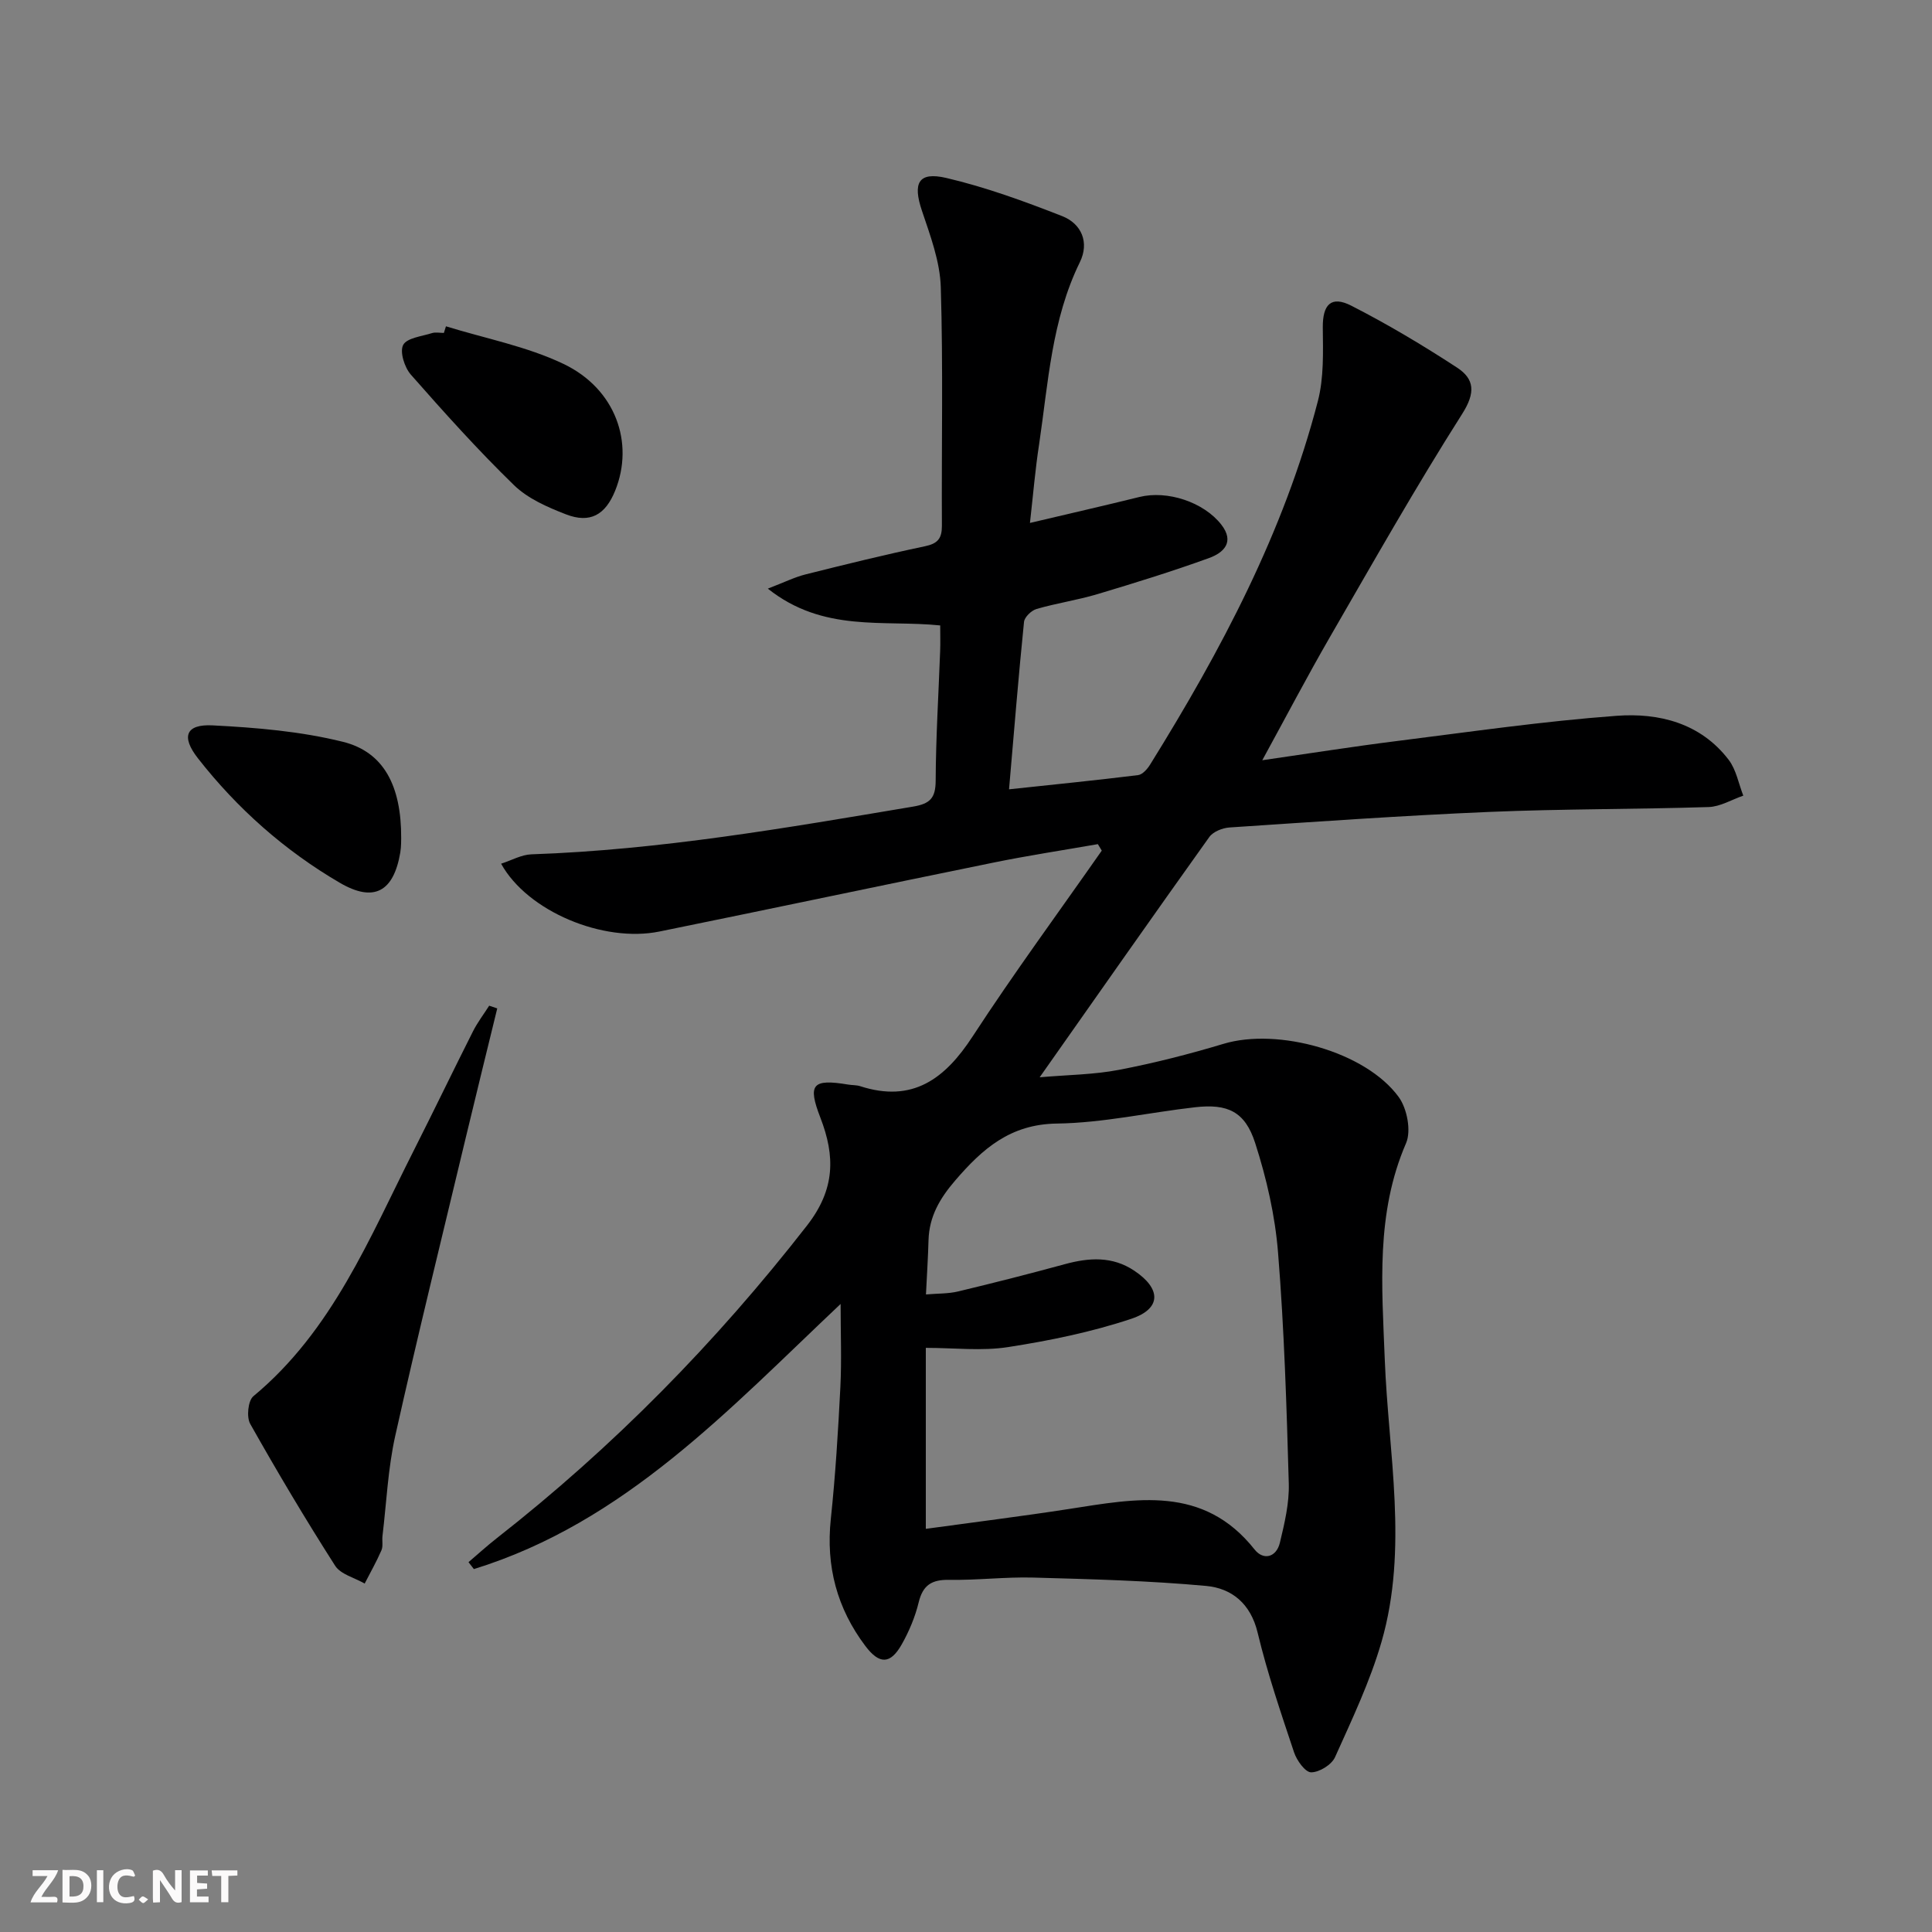 <svg enable-background="new 0 0 400 400" viewBox="0 0 400 400" xmlns="http://www.w3.org/2000/svg"><rect x="0" y="0" width="400" height="400" fill="#808080" stroke="none"/><g fill="#fbfafa"><path d="m37.59 393.81c-.92.31-1.52.05-2-.78-.7-1.2-1.52-2.34-2.47-3.78v4.59c-.55.03-.95.05-1.41.07-.03-.37-.06-.64-.06-.91 0-1.91 0-3.81 0-5.7 1.13-.41 1.77-.03 2.29.91.62 1.11 1.38 2.14 2.31 3.19v-4.2h1.35v6.61z"/><path d="m12.94 393.88v-6.75c1.9.19 3.93-.54 5.37 1.29.8 1.01.78 2.88.03 3.97-1.37 1.97-3.4 1.51-5.4 1.49m1.45-1.22c2.04.12 2.92-.58 2.89-2.21-.03-1.51-.98-2.19-2.89-2z"/><path d="m11.81 393.87h-5.49c.68-2.18 2.47-3.48 3.51-5.45h-3.08v-1.21h5.29c-.71 2.13-2.44 3.48-3.47 5.51.86 0 1.63.04 2.39-.01.79-.05 1.14.21.85 1.16"/><path d="m39.33 393.86v-6.61h3.7v1.07h-2.22v1.52c.68.04 1.34.09 2.07.13v1.07c-.72.05-1.38.09-2.1.14v1.48h2.4v1.19h-3.85z"/><path d="m27.71 388.56c-1.15-.3-2.46-.61-3.1.64-.37.73-.41 1.93-.06 2.67.63 1.35 1.99.93 3.17.68.35.94-.01 1.32-.93 1.46-1.62.25-3.05-.27-3.76-1.48-.73-1.25-.6-3.03.31-4.17.88-1.11 2.71-1.7 4-1.16.32.13.44.74.65 1.12-.1.08-.19.16-.28.24"/><path d="m49.15 387.24v1.07c-.59.02-1.17.05-1.87.08v5.44h-1.48v-5.44h-1.85c-.05-.4-.08-.73-.13-1.15z"/><path d="m20.06 387.21h1.33v6.62h-1.33z"/><path d="m30.68 393.25c-.49.38-.8.79-1.05.76-.32-.05-.6-.45-.9-.7.26-.24.51-.64.8-.67.29-.04.62.3 1.15.61"/></g><path d="m213.24 108.27c8.15-1.93 15.41-3.58 22.64-5.37 5.78-1.44 13.32 1.03 16.98 5.72 2.83 3.63.44 5.83-2.5 6.9-7.63 2.77-15.4 5.17-23.18 7.5-4.13 1.23-8.43 1.86-12.57 3.06-1.07.31-2.5 1.68-2.6 2.69-1.14 11.2-2.04 22.42-3.1 34.65 9.35-1 18.04-1.87 26.71-2.94.91-.11 1.91-1.24 2.48-2.15 14.71-23.67 27.72-48.15 34.76-75.32 1.25-4.84 1.06-10.13 1.01-15.21-.04-4.71 1.69-6.66 5.9-4.51 7.53 3.84 14.82 8.2 21.9 12.82 3.62 2.37 3.85 5.19 1.06 9.58-9.62 15.14-18.47 30.78-27.45 46.32-4.63 8.02-8.93 16.23-13.94 25.39 9.99-1.44 18.92-2.86 27.89-3.98 15.14-1.9 30.27-4.1 45.47-5.22 8.77-.65 17.39 1.5 23.21 9.12 1.56 2.05 2.04 4.91 3.02 7.41-2.39.82-4.77 2.29-7.19 2.36-15.14.48-30.3.37-45.42 1.01-17.94.76-35.86 2.03-53.78 3.22-1.45.1-3.38.87-4.17 1.98-11.59 16.22-23.03 32.56-35.12 49.74 5.85-.51 11.23-.54 16.42-1.54 7.3-1.4 14.54-3.25 21.66-5.39 11.24-3.38 29.41 1.6 36.26 11.02 1.73 2.38 2.62 6.99 1.52 9.55-6.3 14.55-4.99 29.63-4.41 44.76.75 19.51 4.91 39.15-.67 58.48-2.37 8.21-6.11 16.06-9.63 23.89-.7 1.56-3.26 3.14-4.95 3.13-1.22-.01-2.97-2.46-3.53-4.14-2.73-8.19-5.53-16.39-7.54-24.77-1.44-6.03-5.37-9.19-10.65-9.68-11.88-1.09-23.85-1.4-35.78-1.73-5.81-.16-11.63.57-17.44.47-3.59-.06-5.44 1.07-6.31 4.67-.73 3.01-1.98 5.99-3.51 8.7-2.34 4.13-4.61 4.19-7.53.32-5.86-7.78-8.19-16.49-7.15-26.28.96-9.08 1.52-18.21 1.98-27.33.28-5.57.05-11.17.05-17.2-23.08 21.77-44.68 45.24-75.93 54.89-.37-.48-.74-.96-1.11-1.43 1.95-1.66 3.84-3.39 5.86-4.97 24.11-18.88 45.37-40.52 64.21-64.71 5.86-7.52 5.87-14.36 2.78-22.35-2.68-6.93-1.66-8.08 5.76-6.85.82.14 1.69.08 2.47.33 10.86 3.51 17.56-1.5 23.3-10.31 8.52-13.07 17.78-25.66 26.73-38.46-.27-.45-.54-.89-.81-1.34-7.19 1.26-14.41 2.35-21.56 3.81-23.08 4.7-46.12 9.58-69.2 14.28-11.61 2.37-27.32-4.14-32.79-14.04 2.2-.71 4.21-1.87 6.27-1.94 26.65-.91 52.82-5.48 79.02-9.88 3.5-.59 4.66-1.74 4.68-5.35.04-8.98.6-17.95.93-26.92.06-1.62.01-3.25.01-5.24-11.74-1.21-24.18 1.53-35.69-7.62 3.44-1.32 5.55-2.38 7.79-2.94 8.21-2.06 16.44-4.09 24.73-5.83 2.68-.56 3.53-1.62 3.52-4.28-.09-16.45.27-32.92-.23-49.36-.16-5.32-2.17-10.67-3.9-15.82-1.93-5.72-.78-8.15 5.03-6.8 8.17 1.91 16.15 4.83 23.99 7.9 4.03 1.58 5.68 5.46 3.67 9.55-5.84 11.92-6.54 24.93-8.43 37.68-.79 5.08-1.21 10.18-1.9 16.3zm-21.56 208.26c10.24-1.41 19.93-2.61 29.57-4.1 13.94-2.16 27.88-5.03 38.5 8.38 1.85 2.33 4.52 1.61 5.24-1.42.96-4 1.95-8.15 1.84-12.21-.45-15.94-.94-31.91-2.22-47.8-.61-7.68-2.38-15.41-4.75-22.76-2.1-6.51-5.71-8.13-12.39-7.38-9.56 1.08-19.09 3.25-28.65 3.38-9.67.13-15.43 5.24-21.09 11.83-3.17 3.69-5.35 7.43-5.49 12.32-.1 3.6-.33 7.19-.53 11.23 2.45-.21 4.62-.13 6.66-.62 7.39-1.77 14.77-3.65 22.1-5.65 5-1.36 9.83-1.68 14.36 1.35 5.6 3.73 5.67 7.86-.6 9.96-8.25 2.75-16.9 4.52-25.51 5.86-5.46.85-11.16.16-17.04.16z" fill="#000001"/><path d="m102.95 208.78c-2.15 8.83-4.34 17.65-6.45 26.48-4.94 20.66-10.04 41.29-14.67 62.02-1.51 6.77-1.81 13.81-2.64 20.73-.12.99.16 2.11-.22 2.97-1.02 2.35-2.3 4.6-3.47 6.88-2.08-1.21-4.97-1.9-6.12-3.7-6.14-9.61-11.98-19.43-17.58-29.37-.79-1.4-.45-4.79.65-5.71 16.37-13.58 24.04-32.76 33.25-50.95 4.13-8.17 8.1-16.42 12.22-24.59.94-1.86 2.23-3.55 3.36-5.32.55.18 1.11.37 1.67.56z" fill="#000001"/><path d="m92.33 67.56c8.15 2.52 16.74 4.15 24.35 7.79 10.77 5.15 14.69 16.34 10.68 26.25-2.03 5.01-5.19 6.82-10.18 4.89-3.82-1.48-7.9-3.26-10.76-6.04-7.48-7.27-14.47-15.06-21.36-22.89-1.31-1.49-2.33-4.71-1.59-6.14.77-1.46 3.84-1.78 5.95-2.45.76-.24 1.65-.04 2.48-.04.15-.45.29-.91.43-1.37z" fill="#000001"/><path d="m83.06 173.53c-.02.35.03 1.7-.19 3-1.38 8.1-5.45 10.37-12.52 6.24-11.42-6.67-21.24-15.37-29.39-25.8-3.5-4.48-2.48-7.07 3.05-6.79 9.04.46 18.22 1.23 26.97 3.4 8.47 2.09 12.13 9.12 12.08 19.95z" fill="#000001"/></svg>
